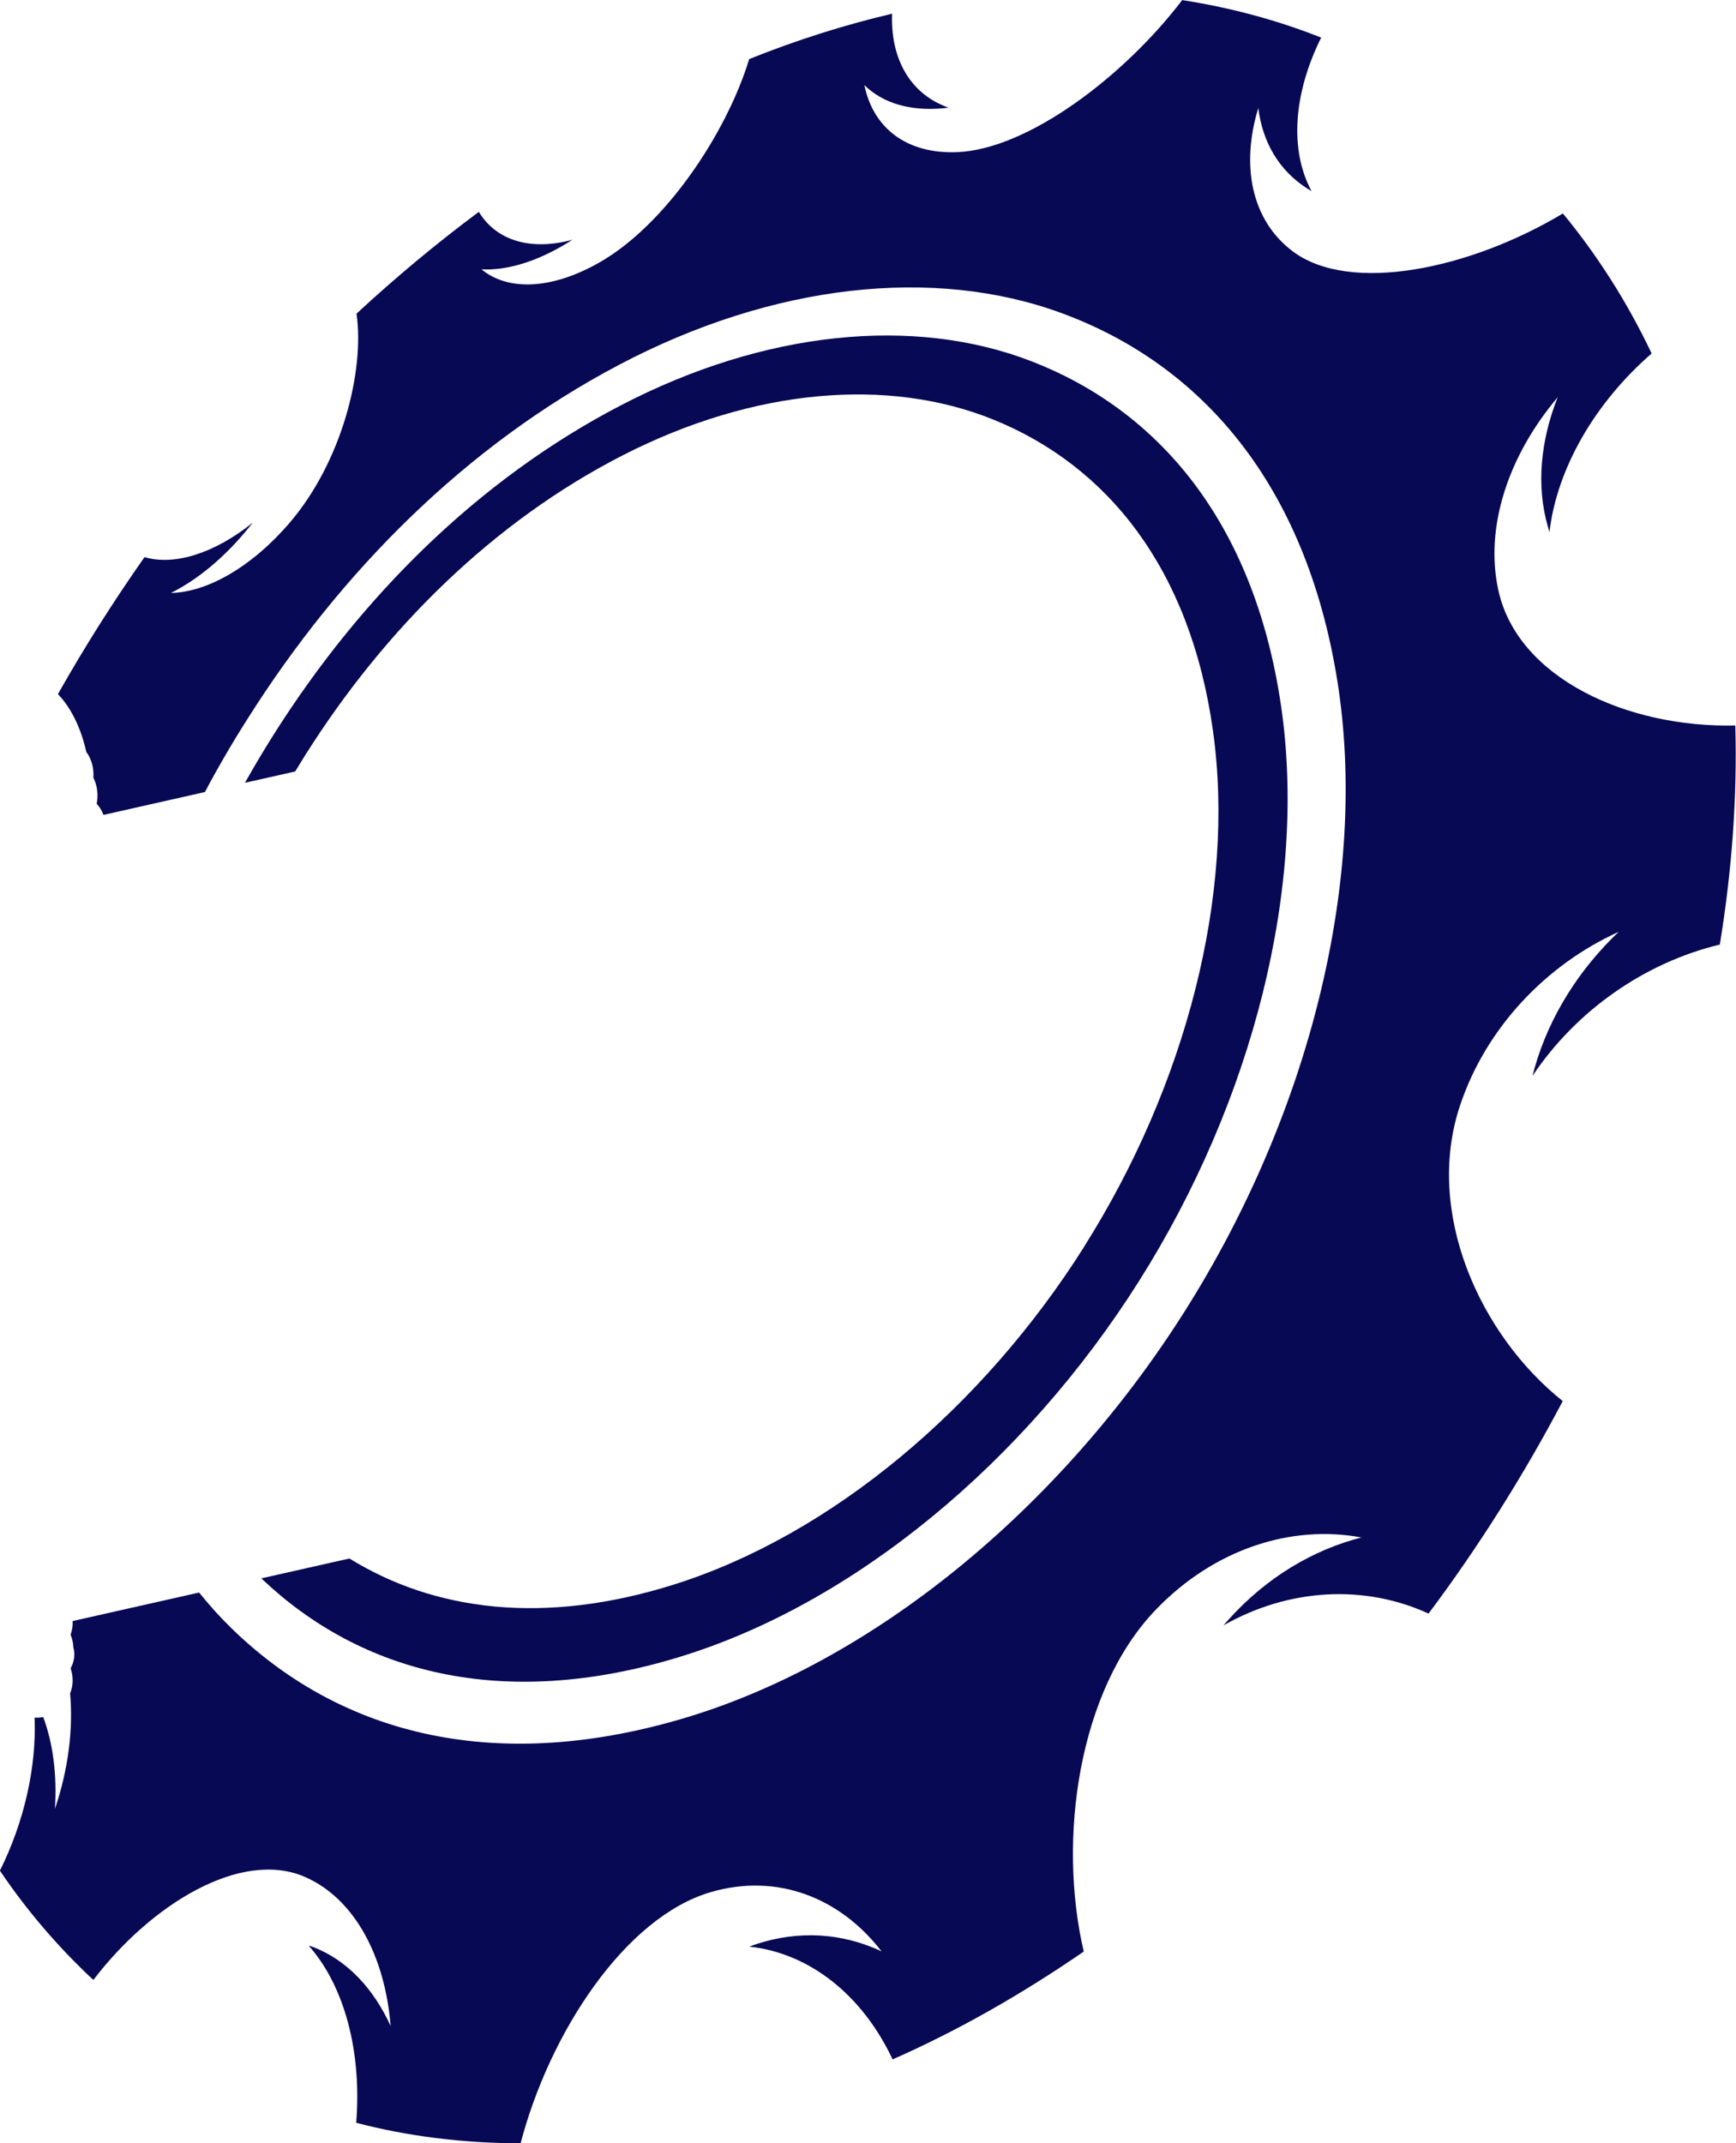 <?xml version="1.0" encoding="UTF-8"?>
<svg id="Layer_2" data-name="Layer 2" xmlns="http://www.w3.org/2000/svg" viewBox="0 0 225.35 278.18">
  <defs>
    <style>
      .cls-1 {
        fill: #080954;
      }
    </style>
  </defs>
  <g id="Layer_1-2" data-name="Layer 1">
    <path class="cls-1" d="M140.73,161.84c-13.18,20.87-32.8,37.4-53.24,43.84-16.86,5.31-31.11,3.43-42.13-3.38l-11.44,2.58.1.09c12.78,12.12,31.09,17.1,53.96,10.18,22.87-6.91,45.06-25.4,59.87-48.85,14.79-23.41,21.96-51.43,18.39-75.04-3.57-23.61-15.92-38.01-32.36-44.37-15.28-5.91-34.65-3.96-53.26,5.71-18.62,9.67-33.85,24.97-45.08,42.73-1.3,2.06-2.55,4.15-3.74,6.28l6.52-1.47c.45-.74.9-1.48,1.36-2.21,10.25-16.22,24.24-30.18,41.2-38.85,16.97-8.67,34.43-10.16,48.13-4.59,14.65,5.96,25.49,19.19,28.45,40.4,2.96,21.21-3.54,46.04-16.73,66.93Z"/>
    <path class="cls-1" d="M225.3,94.17c-14,.34-28.26-6.11-30.79-17.51-1.83-8.27,1.33-17.57,7.69-25.09-2.21,5.59-2.81,11.46-1.27,16.79.07.24.16.51.2.73.98-8.31,5.92-16.82,13.27-23.21-3.23-6.79-7.11-12.82-11.52-18.17-12.08,7.24-27.66,10.5-35.09,4.9-5.36-4.04-6.73-11.13-4.45-18.59.53,4.35,2.65,8.11,6.37,10.46.2.13.37.22.54.34-2.89-5.39-2.34-12.71,1.25-19.94-5.77-2.29-11.81-3.9-18.04-4.87-7.51,9.87-20.02,19.38-29.23,19.74-6.63.26-10.92-3.22-12.02-8.7,2.34,2.3,5.86,3.42,10.3,3,.2-.02.41-.06.61-.08-4.92-1.73-7.54-6.28-7.32-12.19-6.12,1.44-12.33,3.39-18.55,5.89-2.89,9.49-10.76,21.45-19.44,26.4-6.32,3.6-11.94,3.67-15.31.89,3.23.17,7.11-.94,11.22-3.47.2-.12.41-.25.59-.37-5.49,1.49-9.92.07-12.15-3.62-5.53,4.11-10.82,8.53-15.88,13.21,1.06,7.4-1.87,19.17-8.65,27.11-4.98,5.83-10.77,9.05-15.44,9.15,3.43-1.71,7.02-4.64,10.19-8.59.14-.18.3-.35.44-.54-5.04,4.03-10.2,5.61-14.06,4.48-4.03,5.73-7.8,11.68-11.24,17.78,1.69,1.75,2.98,4.37,3.68,7.5.7.94,1.01,2.16.92,3.35.52,1.02.66,2.24.43,3.38.39.42.68.91.88,1.45l13.17-2.97c1.73-3.26,3.59-6.45,5.57-9.56,12.01-18.99,28.24-35.39,48.2-45.9,19.95-10.51,40.86-12.82,57.48-6.69,17.96,6.62,31.59,21.97,35.73,47.59,4.13,25.62-3.56,56.27-19.76,81.91-16.2,25.64-40.56,45.74-65.47,53-24.91,7.27-44.64,1.55-58.34-11.84-1.47-1.43-2.85-2.97-4.16-4.6l-16.42,3.7h0c.03.58-.05,1.15-.24,1.69,0,.02-.02.05-.02.07,0,0,0,0,0,0,0,0,0,.01,0,.02h0c.21.52.33,1.07.35,1.63h0c.27.94.1,1.89-.35,2.72h0c.36,1.06.36,2.24-.07,3.25h0c.42,4.72-.25,9.95-1.97,15,.28-4.33-.22-8.43-1.52-11.92-.2.04-.39.06-.58.08h0s0,0-.01,0h0s0,0,0,0t0,0h0s0,0,0,0c0,0,0,0,0,0h0c-.18.01-.36.01-.53,0,.26,6.38-1.34,13.51-4.5,19.86,3.52,5.23,7.6,9.96,12.13,14.19,7.42-9.76,19.14-17.02,27.48-13.37,6.41,2.81,10.37,10.25,11.11,19.35-2.23-4.89-5.67-8.56-10.04-10.25-.19-.07-.41-.14-.6-.19,4.63,5.22,6.91,13.73,6.17,23,6.67,1.74,13.82,2.65,21.34,2.66,3.72-14.24,13.49-29.34,24.71-32.61,8.52-2.48,16.71.65,22.14,7.69-4.99-2.33-10.63-2.82-16.42-.88-.25.08-.49.2-.77.27,7.81.82,14.68,6.25,18.63,14.64,8.5-3.75,16.8-8.48,24.81-14-3.41-14.61-.71-33.91,9.37-44.39,7.58-7.87,17.55-11.06,26.68-9.36-6.27,1.6-12.31,5.17-17.24,10.65-.25.27-.46.51-.67.76,8.48-4.81,18.26-5.36,26.62-1.53,6.51-8.69,12.34-17.96,17.42-27.58-10.78-8.6-17.93-24.47-13.36-38.29,3.36-10.16,11.24-18.38,20.62-22.62-5.08,4.82-9,10.92-10.93,17.73-.09.34-.17.67-.25.96,5.67-8.49,14.59-14.71,24.31-17.04,1.57-9.61,2.27-19.13,2.01-28.42Z"/>
  </g>
</svg>